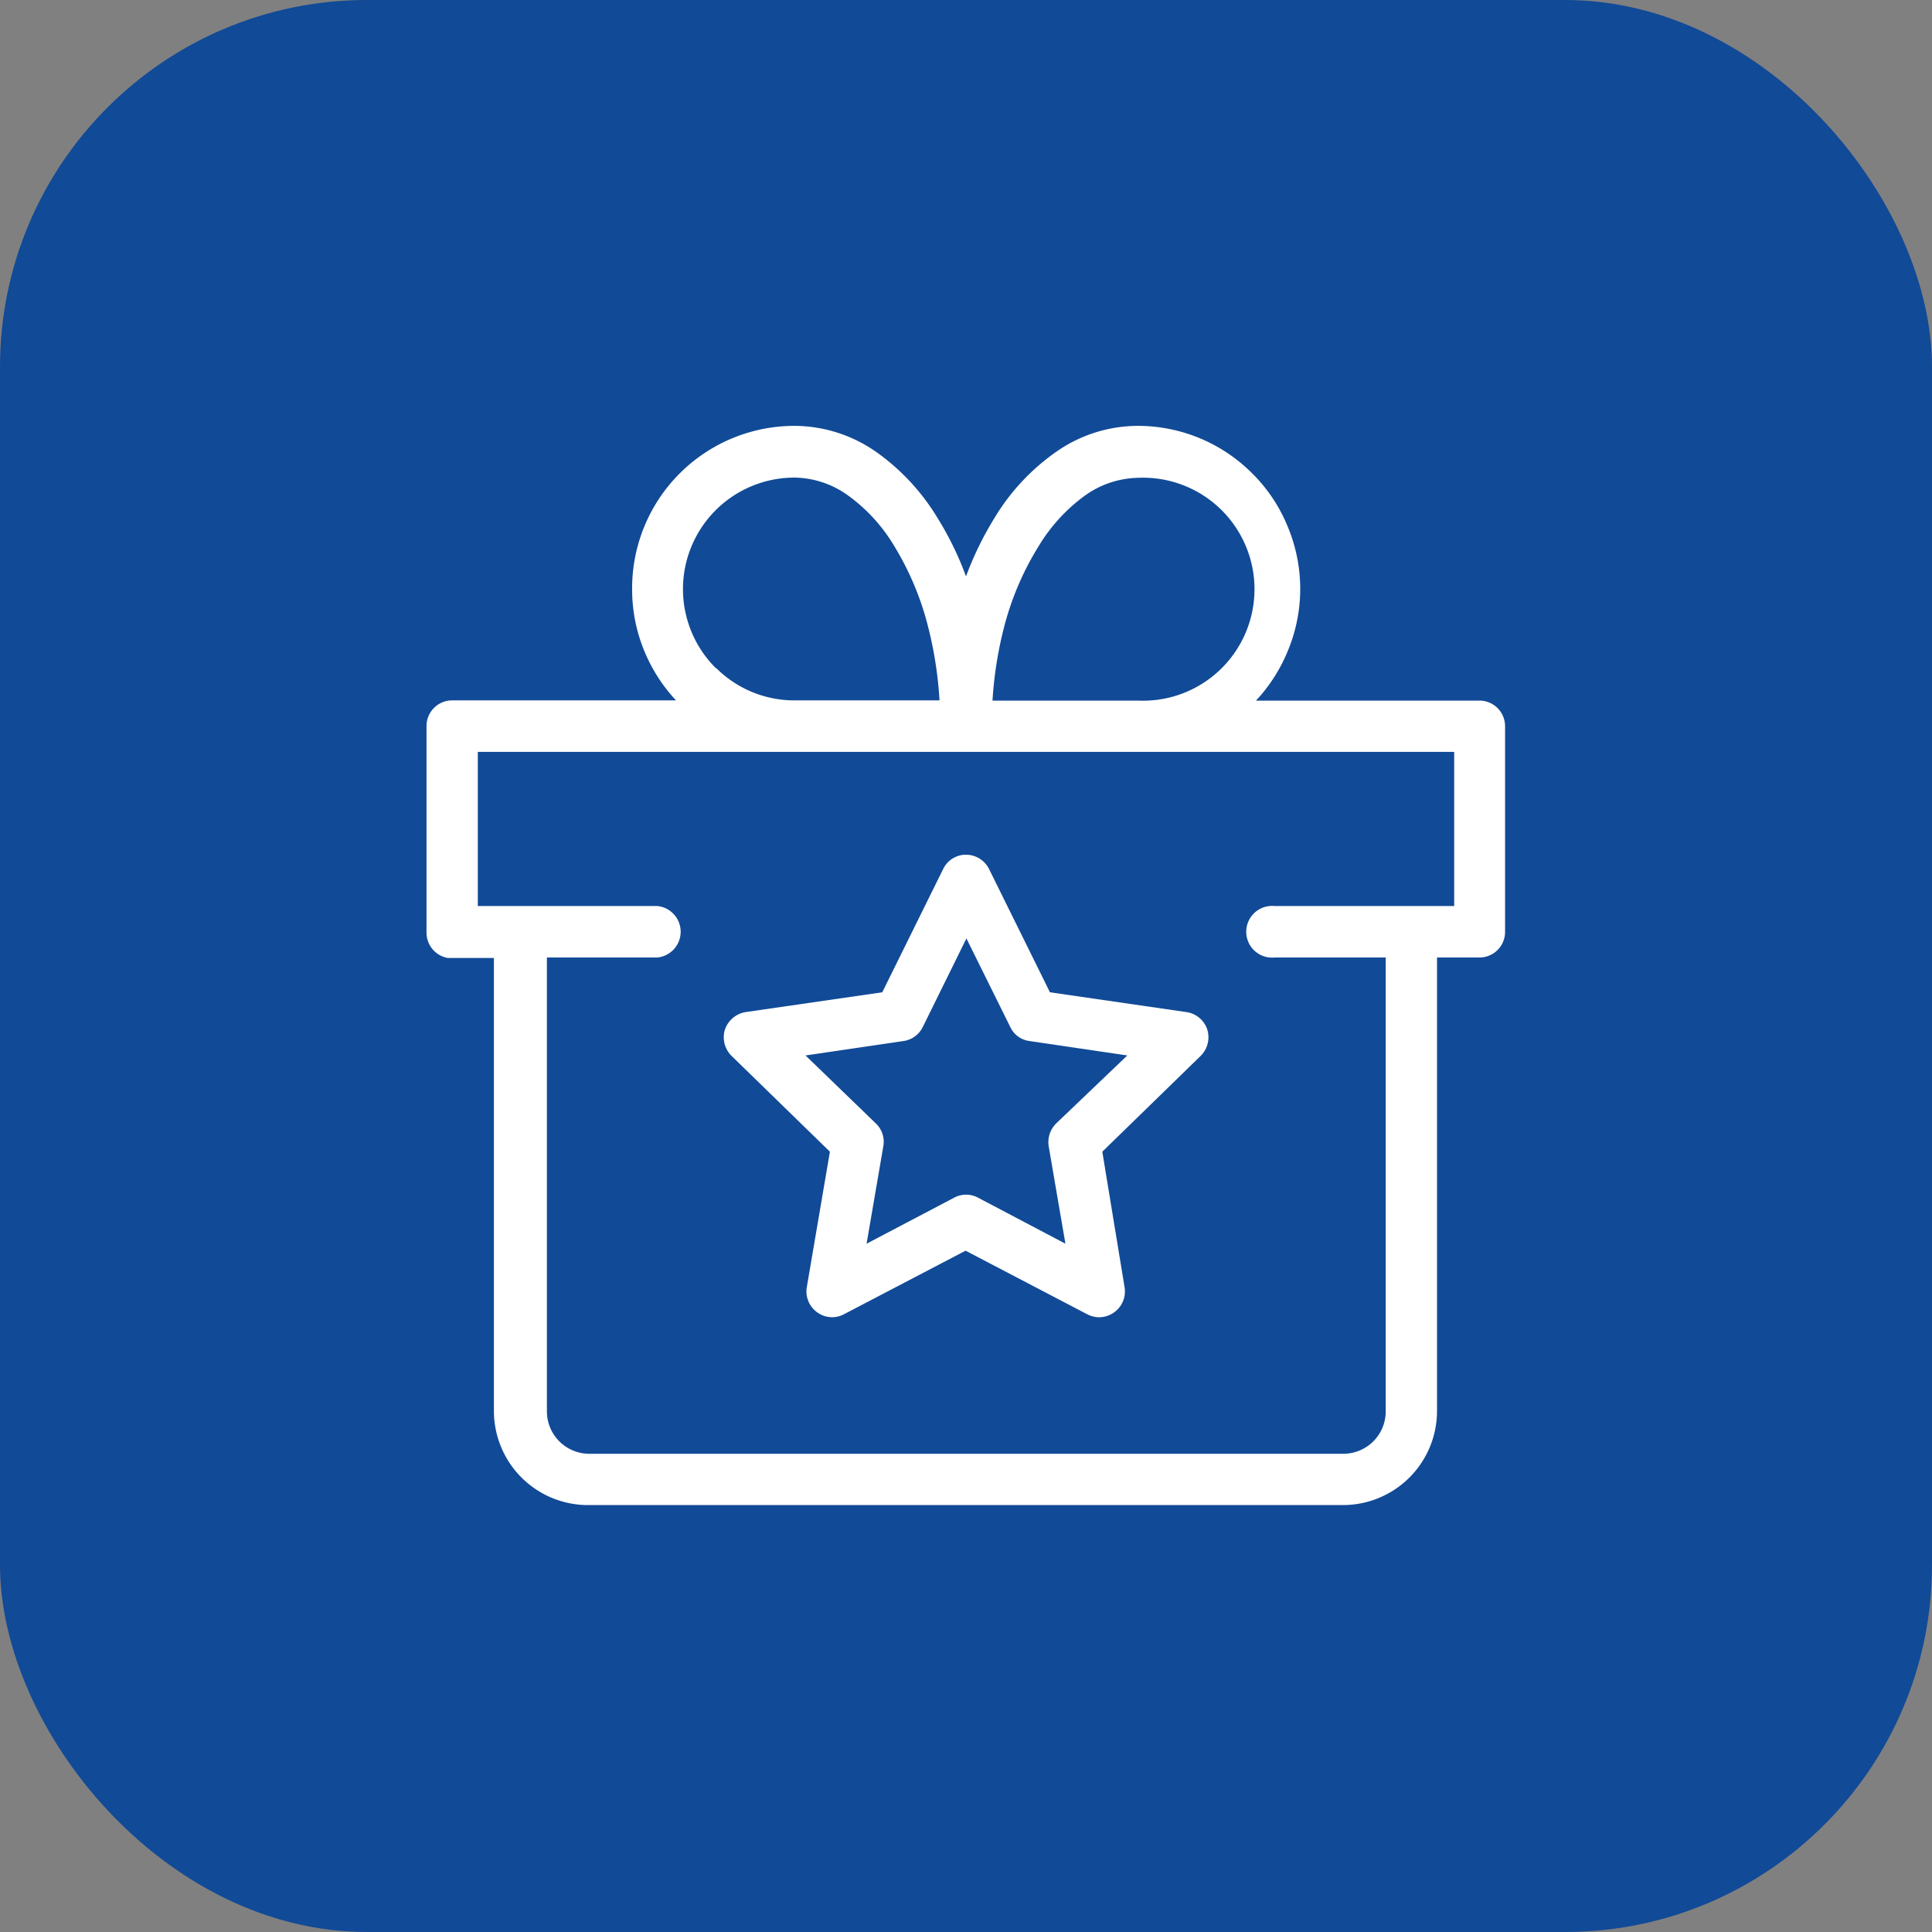 <svg xmlns="http://www.w3.org/2000/svg" viewBox="0 0 91.14 91.14"><rect x="0" y="0" width="91.14" height="91.14" fill="#808080" stroke="none"/><defs><style>.cls-1{fill:#114a97;}.cls-2{fill:#fff;}</style></defs><g id="Camada_2" data-name="Camada 2"><g id="Infos"><rect class="cls-1" width="91.14" height="91.14" rx="17.31"/><path class="cls-2" d="M69.81,33.05H59.25a7.7,7.7,0,0,0,1.47-2.27,7.61,7.61,0,0,0,0-6,7.49,7.49,0,0,0-1.64-2.44,7.61,7.61,0,0,0-5.43-2.25,6.73,6.73,0,0,0-3.82,1.22,10.27,10.27,0,0,0-2.92,3.13,15.59,15.59,0,0,0-1.34,2.75,14.92,14.92,0,0,0-1.34-2.75,10.37,10.37,0,0,0-2.91-3.13,6.76,6.76,0,0,0-3.83-1.22,7.66,7.66,0,0,0-7.67,7.68,7.59,7.59,0,0,0,.6,3,7.7,7.7,0,0,0,1.47,2.27H21.33a1.21,1.21,0,0,0-1.21,1.21V44a1.21,1.21,0,0,0,1,1.19l.18,0h2V66.58A4.44,4.44,0,0,0,27.8,71H63.35a4.44,4.44,0,0,0,4.44-4.44V45.17h2A1.21,1.21,0,0,0,71,44v-9.7A1.21,1.21,0,0,0,69.81,33.05ZM47.38,29.53A13.71,13.71,0,0,1,49,25.76a8.14,8.14,0,0,1,2.22-2.41,4.46,4.46,0,0,1,2.47-.81,5.26,5.26,0,1,1,0,10.51H46.82A18.34,18.34,0,0,1,47.38,29.53Zm-13.6,2a5.26,5.26,0,0,1,3.71-9,4.41,4.41,0,0,1,2.47.81,8,8,0,0,1,2.22,2.41,13.72,13.72,0,0,1,1.59,3.77,18.34,18.34,0,0,1,.55,3.52H37.49A5.22,5.22,0,0,1,33.78,31.51ZM65.37,66.58a2,2,0,0,1-2,2H27.8a2,2,0,0,1-2-2V45.17H31a1.22,1.22,0,0,0,0-2.43H22.54V35.47H68.6v7.27H60.12a1.22,1.22,0,1,0,0,2.43h5.25Z"/><path class="cls-2" d="M55.94,47.74l-6.41-.93L46.66,41a1.22,1.22,0,0,0-1.09-.68,1.19,1.19,0,0,0-1.08.68l-2.87,5.81-6.42.93a1.25,1.25,0,0,0-1,.82,1.24,1.24,0,0,0,.31,1.25l4.64,4.52-1.09,6.39a1.21,1.21,0,0,0,.48,1.18,1.19,1.19,0,0,0,1.27.1l5.74-3,5.74,3a1.25,1.25,0,0,0,.56.14,1.22,1.22,0,0,0,.72-.24,1.21,1.21,0,0,0,.48-1.18L52,54.33l4.64-4.52a1.24,1.24,0,0,0,.31-1.25A1.22,1.22,0,0,0,55.94,47.74ZM49.82,53a1.25,1.25,0,0,0-.35,1.07l.79,4.6-4.12-2.17a1.19,1.19,0,0,0-1.13,0l-4.13,2.17.79-4.6A1.19,1.19,0,0,0,41.32,53L38,49.79l4.62-.68a1.2,1.2,0,0,0,.91-.66l2.06-4.18,2.07,4.18a1.16,1.16,0,0,0,.91.66l4.61.68Z"/></g></g></svg>